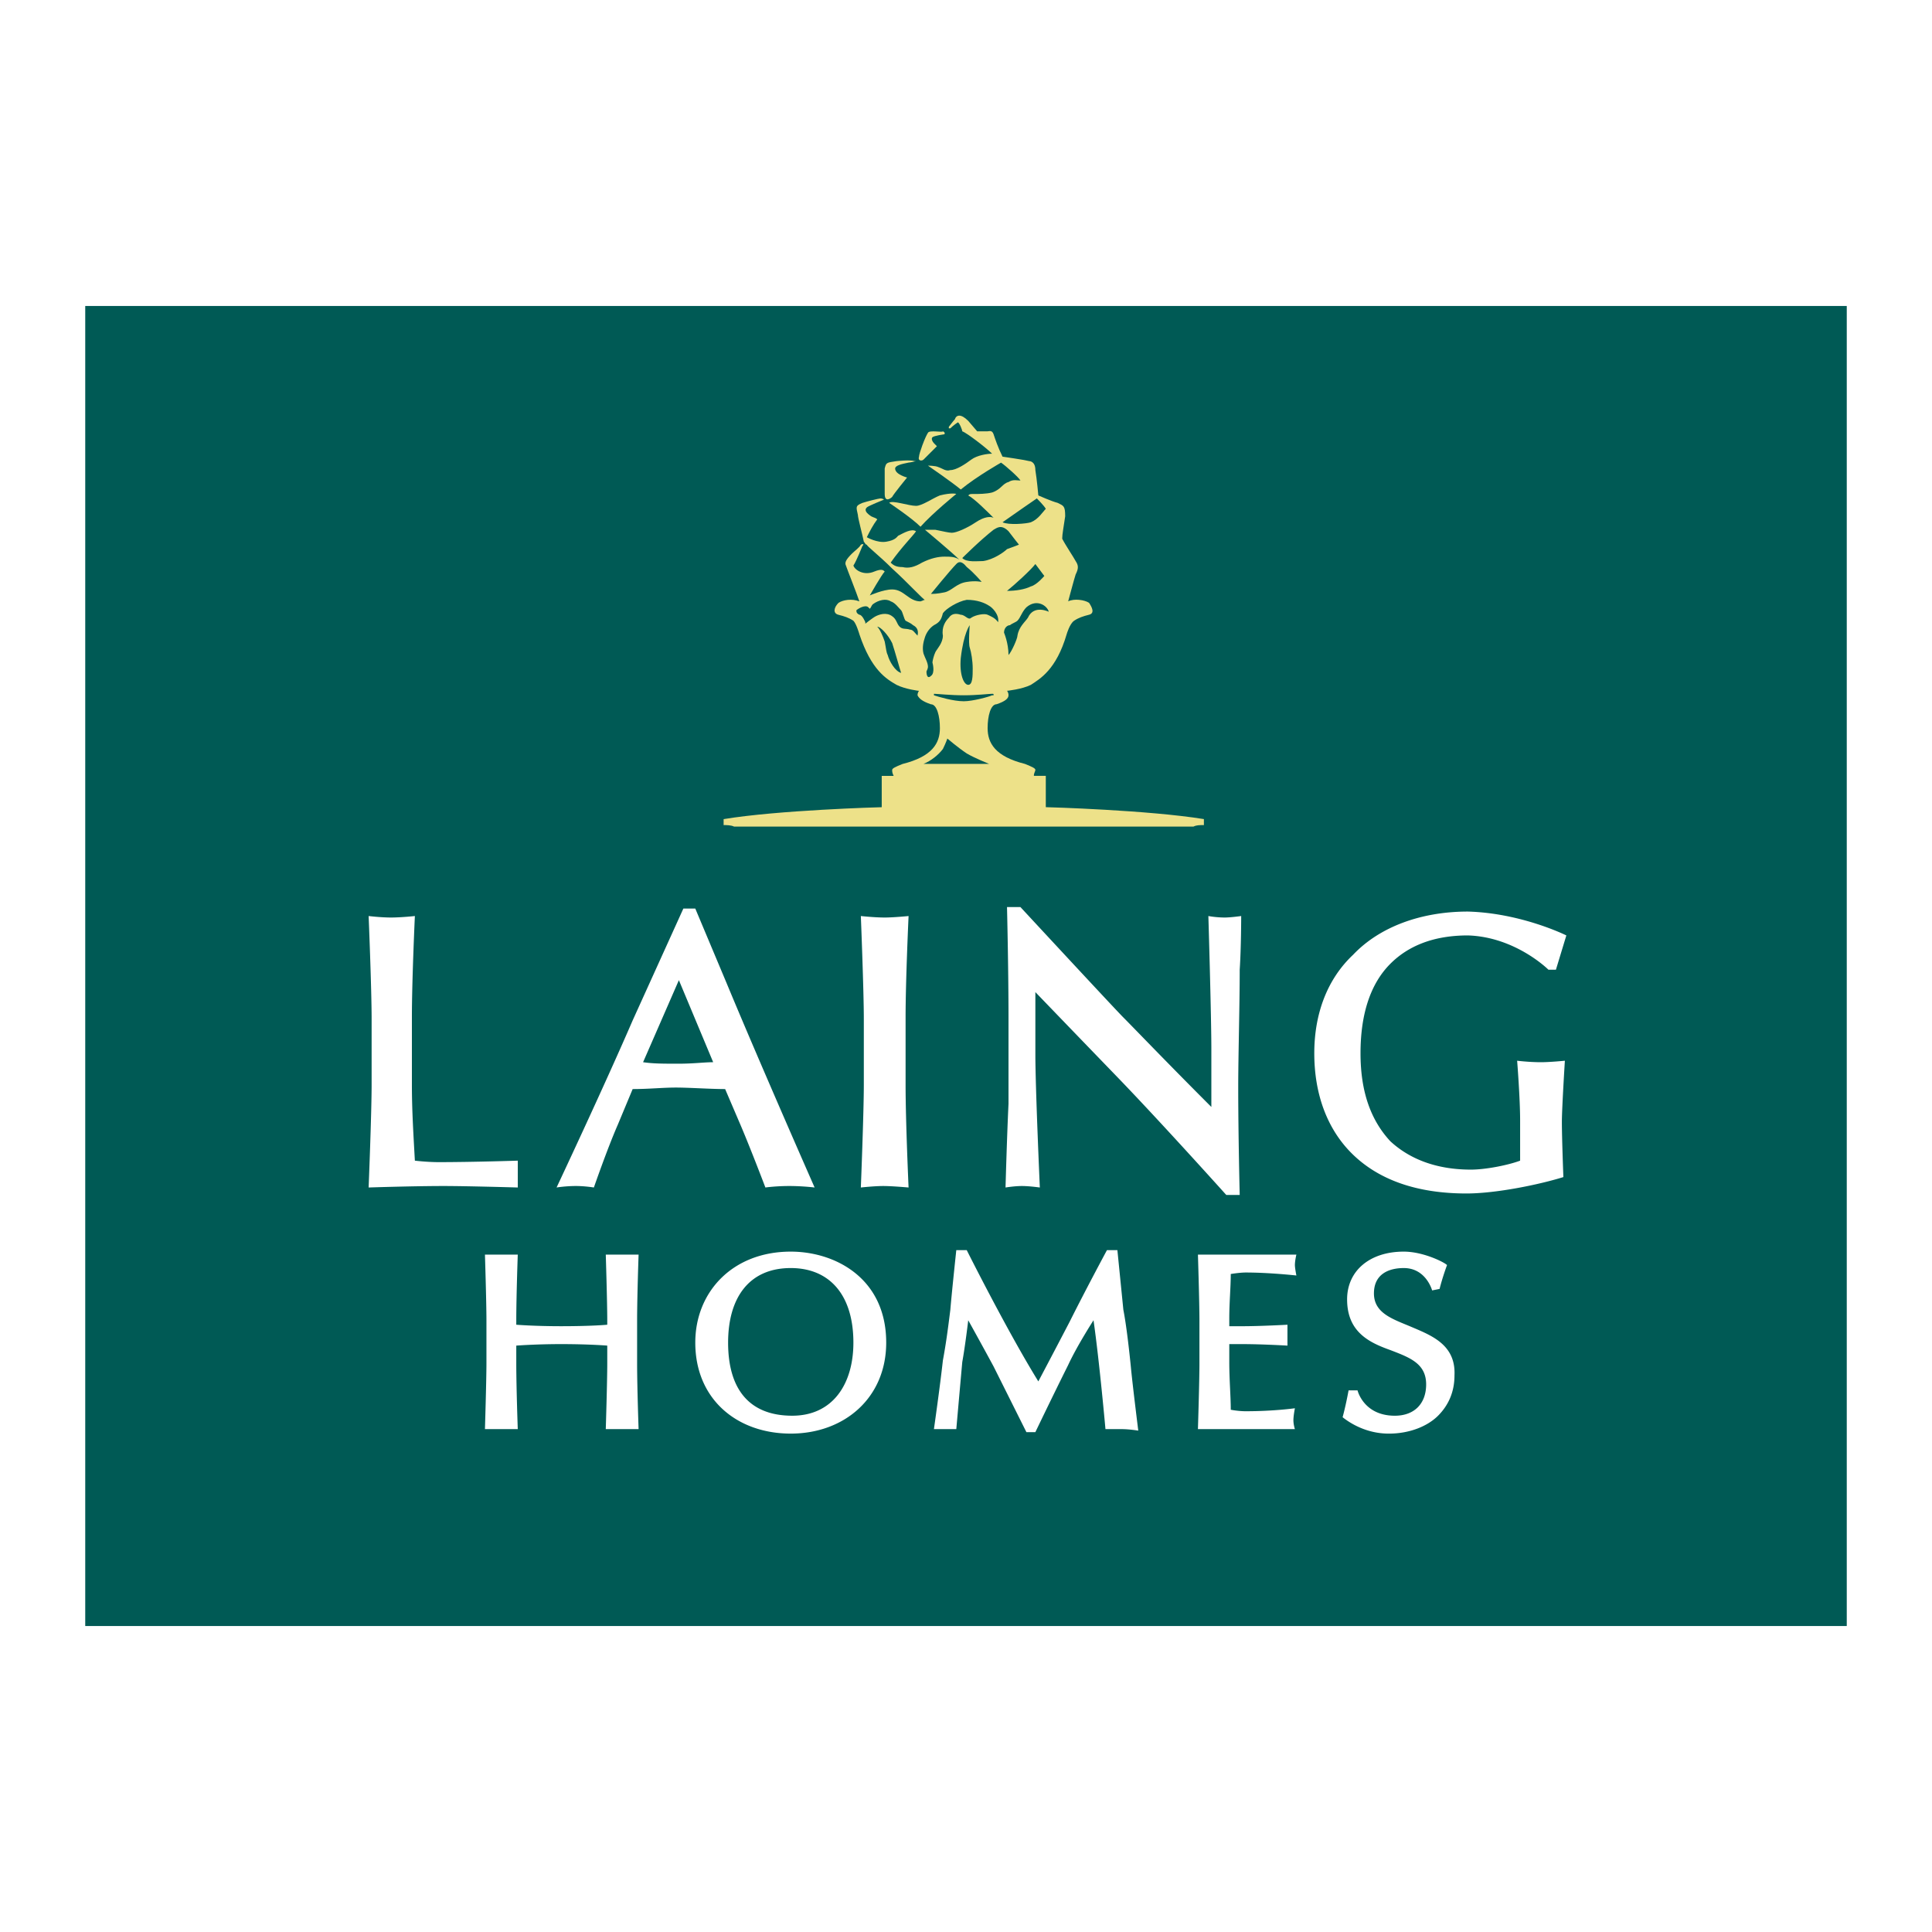 <svg xmlns="http://www.w3.org/2000/svg" width="2500" height="2500" viewBox="0 0 192.756 192.756"><g fill-rule="evenodd" clip-rule="evenodd"><path fill="#fff" d="M0 0h192.756v192.756H0V0z"/><path fill="#005a55" d="M184.252 30.528v131.701H8.504V30.528h175.748z"/><path d="M73.684 111.779c1.042 2.383 2.679 6.697 2.679 6.697s1.042-.148 2.381-.148 2.53.148 2.53.148-5.507-12.5-8.78-20.387l-3.125-7.441h-1.19l-5.06 11.162c-2.827 6.547-7.589 16.666-7.589 16.666s.893-.148 1.935-.148c.893 0 1.786.148 1.786.148s1.339-3.869 2.381-6.25l1.488-3.57c1.637 0 2.977-.15 4.316-.15s3.422.15 4.911.15l1.337 3.123zm-5.952-13.988l3.422 8.186c-.893 0-1.935.148-3.422.148-1.637 0-2.53 0-3.572-.148l3.572-8.186zM90.649 91.393s-1.488.148-2.381.148c-1.042 0-2.381-.148-2.381-.148s.297 7.441.297 10.267v6.549c0 2.826-.297 10.268-.297 10.268s1.339-.148 2.232-.148 2.53.148 2.53.148-.298-6.547-.298-10.268v-6.697c0-3.721.298-10.119.298-10.119zM78.893 124.875c-5.804 0-9.524 4.02-9.524 9.078 0 5.654 4.167 9.078 9.524 9.078s9.524-3.572 9.524-9.078c0-6.398-5.06-9.078-9.524-9.078zm.149 16.371c-4.315 0-6.399-2.68-6.399-7.293 0-4.465 2.084-7.439 6.25-7.439 3.869 0 6.25 2.678 6.25 7.439 0 4.166-2.084 7.293-6.101 7.293zM112.822 136.334c-.148-1.488-.447-4.166-.744-5.654l-.596-5.953h-1.041s-2.084 3.869-3.721 7.143a1116.61 1116.61 0 0 1-3.125 5.953c-3.125-5.059-7.143-13.096-7.143-13.096H95.41s-.446 4.168-.595 5.953c-.297 2.381-.446 3.422-.744 5.059-.297 2.68-.893 6.846-.893 6.846h2.232s.447-5.059.596-6.695c.297-1.637.595-4.168.595-4.168s1.489 2.68 2.53 4.613l3.273 6.549h.895s1.785-3.721 3.273-6.697c.893-1.934 2.529-4.465 2.529-4.465.596 4.168 1.191 10.863 1.191 10.863h1.637c.744 0 1.637.15 1.637.15s-.595-4.764-.744-6.401zM140.65 132.316c-1.787-.744-3.572-1.34-3.572-3.273 0-1.936 1.488-2.529 2.977-2.529 2.232 0 2.828 2.23 2.828 2.23l.744-.148c.297-1.189.744-2.381.744-2.381-.299-.297-2.383-1.34-4.316-1.34-3.422 0-5.654 1.936-5.654 4.764 0 3.273 2.232 4.314 4.314 5.059 1.936.744 3.572 1.34 3.572 3.422 0 1.936-1.191 3.127-3.125 3.127-3.125 0-3.721-2.531-3.721-2.531h-.893c-.299 1.637-.596 2.68-.596 2.68.744.596 2.381 1.637 4.613 1.637 2.084 0 3.869-.744 4.91-1.785 1.043-1.043 1.639-2.383 1.639-4.02.15-3.126-2.382-4.019-4.464-4.912zM51.66 118.477v-1.34-1.338s-4.464.148-7.887.148c-1.191 0-2.381-.148-2.381-.148-.149-2.68-.297-5.061-.297-7.59v-6.697c0-3.721.297-10.119.297-10.119s-1.339.148-2.381.148-2.232-.148-2.232-.148.298 7.292.298 10.267v6.549c0 2.826-.298 10.268-.298 10.268s4.464-.148 7.441-.148c2.38-.001 7.44.148 7.44.148zM100.619 101.512v8.631c-.148 2.977-.297 8.334-.297 8.334s.893-.148 1.637-.148 1.785.148 1.785.148-.445-9.971-.445-13.244v-4.166-2.084s3.869 4.018 8.184 8.482c4.316 4.465 10.863 11.756 10.863 11.756h1.34s-.148-5.953-.148-10.715c0-3.273.148-8.035.148-11.756.148-2.232.148-5.357.148-5.357s-1.041.148-1.637.148c-.893 0-1.637-.148-1.637-.148s.297 9.97.297 13.244v5.805c-4.465-4.465-7.738-7.887-8.779-8.93-.893-.893-10.268-11.012-10.268-11.012h-1.34c.001 0 .149 6.25.149 11.012zM146.453 93.328c4.762.148 8.037 3.422 8.037 3.422h.744l1.041-3.422s-4.465-2.232-9.822-2.381c-4.613 0-8.779 1.488-11.459 4.316-2.529 2.38-3.867 5.804-3.867 9.822 0 4.166 1.338 7.59 3.719 9.971 2.68 2.678 6.549 4.018 11.459 4.018 2.977 0 7.291-.893 9.674-1.637 0 0-.15-3.869-.15-5.506 0-1.34.299-6.102.299-6.102s-1.488.148-2.381.148c-1.191 0-2.381-.148-2.381-.148s.297 3.721.297 5.951v4.02c-1.191.445-3.422.893-4.91.893-3.424 0-6.102-1.041-8.037-2.828-1.934-2.084-2.977-4.91-2.977-8.779 0-4.018 1.043-6.994 2.977-8.93 1.786-1.787 4.315-2.828 7.737-2.828zM63.565 136.037v-4.316c0-2.381.148-6.547.148-6.547h-3.274s.148 4.762.148 6.547v.447s-1.488.148-4.613.148c-2.678 0-4.464-.148-4.464-.148v-.447c0-2.381.148-6.547.148-6.547h-3.274s.149 4.762.149 6.547v4.316c0 1.637-.149 6.547-.149 6.547h3.274s-.148-4.166-.148-6.547v-1.785s1.935-.15 4.464-.15c2.828 0 4.613.15 4.613.15v1.785c0 1.785-.148 6.547-.148 6.547h3.274s-.148-4.166-.148-6.547zM122.793 127.107s.893-.148 1.488-.148c2.381 0 5.059.297 5.059.297s-.148-.742-.148-1.041c0-.445.148-1.041.148-1.041h-9.822s.15 4.762.15 6.547v4.316c0 1.785-.15 6.547-.15 6.547h9.674s-.148-.445-.148-.893c0-.445.148-1.189.148-1.189s-2.084.297-4.91.297c-.744 0-1.488-.148-1.488-.148 0-1.34-.148-2.977-.148-4.762v-1.787h1.338c1.936 0 4.465.15 4.465.15v-1.043-1.041s-2.68.148-4.465.148h-1.338v-.744c-.001-1.636.147-3.125.147-4.465z" fill="#fff"/><path d="M88.268 49.279c0 .893.595.446.744.298.148-.298 1.487-1.935 1.487-1.935s-1.19-.298-1.19-.893c0-.297.595-.446 1.339-.595.148 0 .744-.149.744-.149h-.149c-.446-.149-1.786 0-1.786 0-1.042.149-1.042.149-1.19.744l.001 2.53zM92.137 45.856l1.339-1.339-.297-.298c-.149-.149-.298-.446-.149-.595s1.19-.298 1.19-.298.149-.149-.149-.297c0 .148-1.339-.149-1.488.148-.298.447-.893 2.084-.893 2.381-.148.447.298.447.447.298zM88.714 50.171s2.232 1.488 3.125 2.381c1.19-1.339 3.571-3.274 3.571-3.274s-.446-.149-1.637.149c-.744.297-1.786 1.042-2.381 1.042-.743 0-2.38-.595-2.678-.298z" fill="#ede189"/><path d="M104.34 80.53v-3.125h-1.191c0-.297.15-.446.15-.595s-.299-.298-1.043-.595c-2.977-.744-3.721-2.083-3.721-3.571 0-1.191.299-2.381.895-2.381.893-.297 1.189-.595 1.189-.893 0-.298-.148-.447-.148-.447s1.488-.149 2.381-.595c.893-.595 2.529-1.488 3.572-5.06 0 0 .297-1.042.744-1.339.445-.297.893-.446 1.486-.595.596-.148.299-.744 0-1.19-.445-.297-1.486-.446-2.082-.148 0 0 .596-2.232.744-2.679.297-.596.297-.893 0-1.34-.148-.297-1.043-1.637-1.34-2.231 0-.447.148-1.191.297-2.232 0-1.042-.148-1.042-.744-1.34-.594-.148-1.934-.744-1.934-.744s-.148-1.637-.297-2.53c0-.893-.596-.893-.596-.893-.596-.149-2.68-.446-2.68-.446-.445-.893-.744-1.786-.893-2.232-.148-.446-.445-.297-.596-.297h-1.041l-.893-1.042c-.744-.744-1.19-.595-1.339-.148-.149.148-.596.744-.596.744v.149h.149c.298-.298.744-.595.744-.595.149 0 .447.744.447.893.446.148 2.38 1.637 2.976 2.232-.447 0-1.488.148-2.083.595-.595.447-1.488 1.042-2.083 1.042-.446.149-.744-.149-1.19-.298-.297-.148-1.042-.148-1.042-.148s2.381 1.637 3.274 2.381c1.637-1.339 4.018-2.679 4.018-2.679.447.298 1.785 1.488 1.936 1.786-.299 0-.744-.148-1.191.149-.596.148-.744.744-1.637 1.042-.596.149-1.34.149-1.785.149-.447 0-.447 0-.596.149.596.297 1.934 1.637 2.53 2.232-.297-.148-.893-.148-1.785.447-.893.595-1.935 1.042-2.381 1.042-.298 0-.893-.148-1.637-.297h-1.042s2.679 2.232 3.423 2.976c-.446-.298-.893-.298-1.488-.298s-1.339.149-2.232.595c-.744.447-1.339.595-1.935.447-.595 0-.893-.149-1.19-.447 1.042-1.488 2.232-2.678 2.53-3.125-.446-.298-1.19.148-1.786.446-.149.148-.297.446-1.19.595-.893.149-1.935-.447-1.935-.447.298-.595.595-1.19 1.042-1.786-.149-.149-.298-.149-.596-.297-.446-.298-.744-.596-.446-.893.149-.149 1.637-.744 1.637-.744.149 0 0-.149-.298-.149-.149 0-1.339.298-1.786.446-.744.298-.595.447-.446 1.191 0 .297.446 1.935.595 2.679.149.149.149.297.298.297 0 .149 1.19 1.042 2.53 2.381 1.487 1.34 3.125 3.125 3.273 3.125-.149 0 0 0-.446.149-1.19 0-1.637-1.19-2.827-1.19-.893 0-2.232.595-2.232.595s1.19-2.083 1.488-2.381c-.149-.149-.298-.298-1.042 0-1.042.446-1.935-.149-2.083-.595.298-.447.893-1.935.893-1.935.148-.149.148-.297-.149-.149-.149.298-.595.595-.893.893-.595.596-.744.893-.595 1.191.149.446 1.042 2.679 1.339 3.572-.744-.298-1.637-.149-2.083.148-.446.446-.595 1.042 0 1.19.595.149 1.042.298 1.488.595.298.298.595 1.339.595 1.339 1.19 3.572 2.679 4.465 3.72 5.06.893.446 2.232.595 2.232.595s-.149.149-.149.447c.149.297.446.595 1.339.893.595 0 .893 1.19.893 2.381 0 1.488-.744 2.828-3.721 3.571-.744.297-1.041.446-1.041.595s0 .298.148.595h-1.19v3.125c-.298 0-10.417.297-15.774 1.19v.595c.298 0 .744 0 1.042.149h45.834c.297-.149.596-.149 1.041-.149v-.598c-5.506-.893-15.476-1.19-15.773-1.19zm-9.822-6.846s1.042.893 1.935 1.488c.745.446 2.233 1.042 2.233 1.042h-6.549c.744-.297 1.488-.893 1.935-1.488.297-.596.446-1.042.446-1.042zm-1.339-4.315v-.149c.297 0 1.637.149 2.976.149s2.531-.149 2.828-.149c.148 0 .148 0 .148.149h-.148c-.297.148-1.936.595-2.828.595-1.042 0-2.53-.447-2.976-.595zm10.268-19.644s.744.744.893 1.042c-.299.297-.744 1.042-1.488 1.339-.447.149-2.232.297-2.828 0 1.042-.744 3.423-2.381 3.423-2.381zm-7.441 5.953s1.785-1.786 3.125-2.827c.299-.149.744-.595 1.488.149.447.595 1.041 1.339 1.041 1.339s-.744.298-1.189.447c-.299.297-1.34 1.042-2.381 1.19-.596-.001-1.637.148-2.084-.298zm7.293.595l.893 1.19s-.744.893-1.34 1.042c-.596.298-1.488.446-2.381.446.744-.595 2.381-2.083 2.828-2.678zM92.881 59.25s1.935-2.381 2.53-2.977c.149-.149.447-.446 1.042.298.745.595 1.489 1.488 1.489 1.488s-.596-.149-1.489 0c-1.042.148-1.488.893-2.232 1.042s-1.042.149-1.34.149zm-.298 7.291c0-.446-.298-.893-.447-1.339-.149-.595 0-1.19.149-1.637s.446-.893.893-1.19c.595-.298.744-.596.893-1.19.298-.446 1.488-1.19 2.381-1.339 1.042 0 1.786.297 2.233.595.297.148 1.041.893.893 1.637-.299-.446-.744-.595-1.043-.744-.297-.148-1.189 0-1.636.298-.298.297-.595-.298-1.042-.298-.447-.148-.893-.148-1.191.298-.297.297-.744.893-.595 1.786 0 .744-.595 1.339-.744 1.637-.149.297-.298.893-.298 1.042 0 0 .298 1.042-.149 1.339-.297.298-.446 0-.446-.446.149-.3.149-.449.149-.449zm-3.571-2.381c.297.893.744 2.53.893 2.976-.595-.148-1.19-1.19-1.339-1.786-.149-.297-.149-.595-.297-1.339-.149-.446-.447-1.19-.744-1.488.296 0 1.04.744 1.487 1.637zm11.756-1.785c.148-.149.596-.298.744-.447.299-.297.447-.893.893-1.339 1.043-.893 2.084-.148 2.232.447 0 0-1.488-.744-2.082.595-.299.446-.895.893-1.043 1.786 0 .297-.596 1.637-.893 1.935 0-1.19-.447-2.232-.447-2.232 0-.448.299-.745.596-.745zm-4.911 3.273c.297-2.529.893-3.273.893-3.273s-.149 1.786 0 2.232c.149.447.297 1.339.297 2.083s0 1.637-.446 1.637-.893-1.042-.744-2.679zm-4.315-2.232c-.298-.297-.446-.595-.744-.595-.446-.149-.744 0-1.042-.298-.298-.297-.298-.744-.744-1.041-.596-.447-1.34-.149-1.637 0-.298.148-1.042.744-1.042.744v-.149s-.297-.744-.595-.744c-.297-.148-.297-.297-.297-.446.149-.148.893-.595 1.19-.298l.149.149c.148-.149.148-.298.297-.447.595-.446 1.339-.595 1.786-.297.447.148.744.595 1.042.893.148.149.297.893.446 1.042.298.149.595.298.744.447.298.147.595.445.447 1.04z" fill="#ede189"/></g></svg>